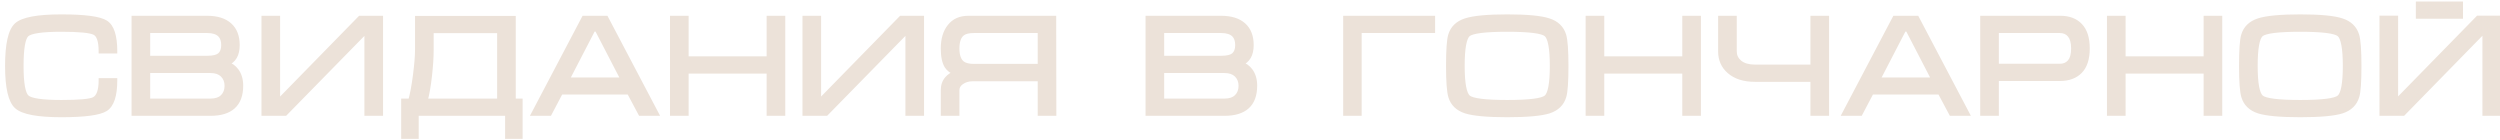 <?xml version="1.0" encoding="UTF-8"?> <svg xmlns="http://www.w3.org/2000/svg" width="286" height="16" viewBox="0 0 286 16" fill="none"> <path d="M2.446 7.544C2.446 9.539 2.659 10.728 3.086 11.112C3.513 11.496 4.825 11.688 7.022 11.688C9.059 11.688 10.302 11.576 10.75 11.352C11.273 11.085 11.534 10.365 11.534 9.192H13.166C13.166 10.931 12.803 12.029 12.078 12.488C11.353 12.936 9.667 13.16 7.022 13.16C4.323 13.16 2.617 12.84 1.902 12.2C1.187 11.56 0.83 10.008 0.83 7.544C0.83 5.059 1.182 3.496 1.886 2.856C2.59 2.216 4.302 1.896 7.022 1.896C9.689 1.896 11.38 2.12 12.094 2.568C12.809 3.016 13.166 4.115 13.166 5.864H11.534C11.534 4.691 11.294 3.987 10.814 3.752C10.334 3.507 9.07 3.384 7.022 3.384C4.814 3.384 3.497 3.576 3.07 3.96C2.654 4.333 2.446 5.528 2.446 7.544ZM27.572 9.8C27.572 10.877 27.273 11.683 26.676 12.216C26.089 12.739 25.225 13 24.084 13H15.3V2.056H23.7C24.82 2.056 25.679 2.323 26.276 2.856C26.873 3.389 27.172 4.157 27.172 5.16C27.172 6.259 26.761 6.963 25.94 7.272C26.409 7.432 26.783 7.699 27.06 8.072C27.401 8.531 27.572 9.107 27.572 9.8ZM25.556 5.16C25.556 4.659 25.428 4.275 25.172 4.008C24.863 3.688 24.372 3.528 23.7 3.528H16.932V6.632H23.7C24.393 6.632 24.873 6.515 25.14 6.28C25.417 6.035 25.556 5.661 25.556 5.16ZM16.932 8.104V11.528H24.068C24.687 11.528 25.151 11.373 25.46 11.064C25.78 10.744 25.94 10.328 25.94 9.816C25.94 9.315 25.78 8.904 25.46 8.584C25.14 8.264 24.676 8.104 24.068 8.104H16.932ZM43.57 2.056V13H41.938V3.496L32.626 13H30.162V2.056H31.794V11.656L41.186 2.056H43.57ZM47.729 5.72V2.072H58.753V11.528H59.537V15.64H58.033V13H47.649V15.64H46.145V11.528H46.945C47.148 10.824 47.329 9.859 47.489 8.632C47.649 7.395 47.729 6.424 47.729 5.72ZM57.121 3.544H49.361V5.72C49.361 6.552 49.297 7.539 49.169 8.68C49.041 9.821 48.876 10.771 48.673 11.528H57.121V3.544ZM69.341 2.056L75.101 13H73.261L71.965 10.568H64.157L62.877 13H61.037L66.797 2.056H69.341ZM71.261 9.112L68.285 3.368H67.869L64.893 9.112H71.261ZM76.897 2.056H78.529V6.696H87.953V2.056H89.585V13H87.953V8.168H78.529V13H76.897V2.056ZM105.461 2.056V13H103.829V3.496L94.517 13H92.053V2.056H93.685V11.656L103.077 2.056H105.461ZM120.58 2.056L120.596 13H118.964V9.048H111.268C110.788 9.048 110.372 9.171 110.02 9.416C109.678 9.651 109.508 9.949 109.508 10.312V13H107.876V10.312C107.876 9.779 108.03 9.336 108.34 8.984C108.574 8.717 108.889 8.504 109.284 8.344C108.836 8.152 108.51 7.901 108.308 7.592C108.02 7.144 107.876 6.461 107.876 5.544C107.876 4.488 108.126 3.645 108.628 3.016C109.129 2.376 109.844 2.056 110.772 2.056H120.58ZM118.964 7.56V3.528H111.428C110.841 3.528 110.409 3.629 110.132 3.832C109.716 4.141 109.508 4.712 109.508 5.544C109.508 6.365 109.71 6.931 110.116 7.24C110.404 7.453 110.841 7.56 111.428 7.56H118.964ZM143.572 9.8C143.572 10.877 143.273 11.683 142.676 12.216C142.089 12.739 141.225 13 140.084 13H131.3V2.056H139.7C140.82 2.056 141.679 2.323 142.276 2.856C142.873 3.389 143.172 4.157 143.172 5.16C143.172 6.259 142.761 6.963 141.94 7.272C142.409 7.432 142.783 7.699 143.06 8.072C143.401 8.531 143.572 9.107 143.572 9.8ZM141.556 5.16C141.556 4.659 141.428 4.275 141.172 4.008C140.863 3.688 140.372 3.528 139.7 3.528H132.932V6.632H139.7C140.393 6.632 140.873 6.515 141.14 6.28C141.417 6.035 141.556 5.661 141.556 5.16ZM132.932 8.104V11.528H140.068C140.687 11.528 141.151 11.373 141.46 11.064C141.78 10.744 141.94 10.328 141.94 9.816C141.94 9.315 141.78 8.904 141.46 8.584C141.14 8.264 140.676 8.104 140.068 8.104H132.932ZM153.909 13V2.056H163.925V3.528H155.525V13H153.909ZM172.429 13.16C170.157 13.16 168.568 13.016 167.661 12.728C166.754 12.429 166.178 11.869 165.933 11.048C165.762 10.483 165.677 9.315 165.677 7.544C165.677 5.741 165.757 4.573 165.917 4.04C166.162 3.208 166.744 2.643 167.661 2.344C168.578 2.045 170.168 1.896 172.429 1.896C174.701 1.896 176.285 2.045 177.181 2.344C178.088 2.632 178.669 3.192 178.925 4.024C179.096 4.589 179.181 5.763 179.181 7.544C179.181 9.336 179.101 10.499 178.941 11.032C178.696 11.864 178.12 12.429 177.213 12.728C176.306 13.016 174.712 13.16 172.429 13.16ZM172.429 11.688C174.946 11.688 176.429 11.501 176.877 11.128C177.325 10.755 177.549 9.56 177.549 7.544C177.549 5.517 177.325 4.317 176.877 3.944C176.44 3.571 174.957 3.384 172.429 3.384C169.901 3.384 168.413 3.571 167.965 3.944C167.528 4.317 167.309 5.517 167.309 7.544C167.309 9.549 167.533 10.744 167.981 11.128C168.429 11.501 169.912 11.688 172.429 11.688ZM181.647 2.056H183.279V6.696H192.703V2.056H194.335V13H192.703V8.168H183.279V13H181.647V2.056ZM198.435 2.056V5.88C198.435 6.381 198.638 6.803 199.043 7.144C199.459 7.475 200.035 7.64 200.771 7.64H207.363V2.056H208.995V13H207.363V9.112H200.771C199.512 9.112 198.526 8.797 197.811 8.168C197.139 7.581 196.803 6.819 196.803 5.88V2.056H198.435ZM219.294 2.056L225.054 13H223.214L221.918 10.568H214.11L212.83 13H210.99L216.75 2.056H219.294ZM221.214 9.112L218.238 3.368H217.822L214.846 9.112H221.214ZM226.786 13V2.056H235.714C236.685 2.056 237.442 2.344 237.986 2.92C238.541 3.496 238.818 4.371 238.818 5.544C238.818 6.717 238.535 7.592 237.97 8.168C237.415 8.733 236.642 9.016 235.65 9.016H228.418V13H226.786ZM228.418 7.544H235.65C236.119 7.544 236.493 7.384 236.77 7.064C237.047 6.744 237.186 6.237 237.186 5.544C237.186 4.851 237.047 4.344 236.77 4.024C236.503 3.693 236.125 3.528 235.634 3.528H228.418V7.544ZM241.287 2.056H242.919V6.696H252.343V2.056H253.975V13H252.343V8.168H242.919V13H241.287V2.056ZM263.148 13.16C260.876 13.16 259.286 13.016 258.38 12.728C257.473 12.429 256.897 11.869 256.652 11.048C256.481 10.483 256.396 9.315 256.396 7.544C256.396 5.741 256.476 4.573 256.636 4.04C256.881 3.208 257.462 2.643 258.38 2.344C259.297 2.045 260.886 1.896 263.148 1.896C265.42 1.896 267.004 2.045 267.9 2.344C268.806 2.632 269.388 3.192 269.644 4.024C269.814 4.589 269.9 5.763 269.9 7.544C269.9 9.336 269.82 10.499 269.66 11.032C269.414 11.864 268.838 12.429 267.932 12.728C267.025 13.016 265.43 13.16 263.148 13.16ZM263.148 11.688C265.665 11.688 267.148 11.501 267.596 11.128C268.044 10.755 268.268 9.56 268.268 7.544C268.268 5.517 268.044 4.317 267.596 3.944C267.158 3.571 265.676 3.384 263.148 3.384C260.62 3.384 259.132 3.571 258.684 3.944C258.246 4.317 258.028 5.517 258.028 7.544C258.028 9.549 258.252 10.744 258.7 11.128C259.148 11.501 260.63 11.688 263.148 11.688ZM285.87 2.04V13H284.238V3.48L274.926 13H272.462V2.04H274.094V11.64L283.486 2.04H285.87ZM276.622 0.424V1.896H281.518V0.424H276.622Z" fill="#ECE2D9"></path> <path d="M10.75 11.352L10.862 11.576L10.864 11.575L10.75 11.352ZM11.534 9.192V8.942H11.284V9.192H11.534ZM13.166 9.192H13.416V8.942H13.166V9.192ZM12.078 12.488L12.21 12.701L12.212 12.699L12.078 12.488ZM1.902 12.2L1.735 12.386L1.735 12.386L1.902 12.2ZM1.886 2.856L2.054 3.041L2.054 3.041L1.886 2.856ZM12.094 2.568L12.227 2.356L12.227 2.356L12.094 2.568ZM13.166 5.864V6.114H13.416V5.864H13.166ZM11.534 5.864H11.284V6.114H11.534V5.864ZM10.814 3.752L10.7 3.975L10.704 3.977L10.814 3.752ZM3.07 3.96L3.237 4.146L3.237 4.146L3.07 3.96ZM2.196 7.544C2.196 8.548 2.25 9.361 2.36 9.976C2.468 10.576 2.638 11.045 2.919 11.298L3.253 10.926C3.107 10.795 2.958 10.477 2.852 9.888C2.749 9.314 2.696 8.535 2.696 7.544H2.196ZM2.919 11.298C3.062 11.427 3.261 11.524 3.494 11.601C3.729 11.679 4.017 11.742 4.354 11.791C5.027 11.89 5.918 11.938 7.022 11.938V11.438C5.929 11.438 5.065 11.39 4.426 11.297C4.107 11.25 3.85 11.193 3.651 11.127C3.449 11.06 3.324 10.989 3.253 10.926L2.919 11.298ZM7.022 11.938C8.044 11.938 8.873 11.91 9.505 11.853C10.124 11.797 10.591 11.711 10.862 11.576L10.638 11.128C10.461 11.217 10.083 11.299 9.46 11.355C8.849 11.41 8.037 11.438 7.022 11.438V11.938ZM10.864 11.575C11.197 11.405 11.428 11.098 11.573 10.697C11.717 10.299 11.784 9.794 11.784 9.192H11.284C11.284 9.763 11.22 10.205 11.103 10.527C10.987 10.846 10.826 11.033 10.636 11.129L10.864 11.575ZM11.534 9.442H13.166V8.942H11.534V9.442ZM12.916 9.192C12.916 10.047 12.827 10.727 12.657 11.242C12.487 11.755 12.243 12.088 11.944 12.277L12.212 12.699C12.638 12.43 12.938 11.983 13.132 11.398C13.324 10.814 13.416 10.076 13.416 9.192H12.916ZM11.947 12.275C11.631 12.47 11.073 12.633 10.237 12.744C9.41 12.854 8.339 12.91 7.022 12.91V13.41C8.35 13.41 9.445 13.354 10.303 13.24C11.153 13.127 11.8 12.954 12.21 12.701L11.947 12.275ZM7.022 12.91C5.681 12.91 4.596 12.83 3.764 12.674C2.925 12.517 2.374 12.287 2.069 12.014L1.735 12.386C2.144 12.753 2.805 13.003 3.672 13.166C4.546 13.33 5.665 13.41 7.022 13.41V12.91ZM2.069 12.014C1.768 11.744 1.516 11.256 1.342 10.5C1.169 9.749 1.08 8.766 1.08 7.544H0.58C0.58 8.786 0.67 9.811 0.854 10.612C1.038 11.408 1.322 12.016 1.735 12.386L2.069 12.014ZM1.08 7.544C1.08 6.311 1.168 5.319 1.338 4.563C1.51 3.801 1.758 3.31 2.054 3.041L1.718 2.671C1.31 3.042 1.031 3.652 0.85 4.453C0.669 5.259 0.58 6.292 0.58 7.544H1.08ZM2.054 3.041C2.354 2.769 2.901 2.539 3.744 2.382C4.579 2.226 5.67 2.146 7.022 2.146V1.646C5.654 1.646 4.529 1.726 3.652 1.89C2.783 2.053 2.122 2.303 1.718 2.671L2.054 3.041ZM7.022 2.146C8.35 2.146 9.427 2.202 10.257 2.312C11.096 2.423 11.652 2.586 11.961 2.78L12.227 2.356C11.822 2.102 11.175 1.929 10.323 1.816C9.462 1.702 8.361 1.646 7.022 1.646V2.146ZM11.961 2.78C12.253 2.963 12.493 3.291 12.66 3.805C12.828 4.32 12.916 5.004 12.916 5.864H13.416C13.416 4.975 13.326 4.234 13.136 3.651C12.946 3.066 12.65 2.621 12.227 2.356L11.961 2.78ZM13.166 5.614H11.534V6.114H13.166V5.614ZM11.784 5.864C11.784 5.264 11.723 4.764 11.591 4.375C11.458 3.986 11.244 3.684 10.924 3.527L10.704 3.977C10.864 4.055 11.01 4.222 11.117 4.537C11.225 4.852 11.284 5.291 11.284 5.864H11.784ZM10.928 3.529C10.642 3.383 10.162 3.289 9.53 3.227C8.887 3.165 8.05 3.134 7.022 3.134V3.634C8.042 3.634 8.861 3.665 9.482 3.725C10.114 3.786 10.507 3.876 10.7 3.975L10.928 3.529ZM7.022 3.134C5.913 3.134 5.018 3.182 4.342 3.281C4.004 3.33 3.715 3.393 3.479 3.471C3.245 3.548 3.046 3.645 2.903 3.774L3.237 4.146C3.307 4.083 3.433 4.012 3.636 3.945C3.835 3.879 4.093 3.822 4.414 3.775C5.056 3.682 5.923 3.634 7.022 3.634V3.134ZM2.903 3.774C2.76 3.903 2.65 4.086 2.565 4.302C2.478 4.519 2.41 4.784 2.356 5.093C2.248 5.711 2.196 6.53 2.196 7.544H2.696C2.696 6.542 2.748 5.756 2.848 5.179C2.899 4.89 2.96 4.661 3.029 4.486C3.1 4.31 3.173 4.204 3.237 4.146L2.903 3.774ZM26.676 12.216L26.842 12.403L26.843 12.402L26.676 12.216ZM15.3 13H15.05V13.25H15.3V13ZM15.3 2.056V1.806H15.05V2.056H15.3ZM26.276 2.856L26.11 3.042L26.11 3.042L26.276 2.856ZM25.94 7.272L25.852 7.038L25.2 7.284L25.859 7.509L25.94 7.272ZM27.06 8.072L26.859 8.221L26.859 8.221L27.06 8.072ZM25.172 4.008L25.352 3.835L25.352 3.834L25.172 4.008ZM16.932 3.528V3.278H16.682V3.528H16.932ZM16.932 6.632H16.682V6.882H16.932V6.632ZM25.14 6.28L25.305 6.468L25.306 6.467L25.14 6.28ZM16.932 8.104V7.854H16.682V8.104H16.932ZM16.932 11.528H16.682V11.778H16.932V11.528ZM25.46 11.064L25.637 11.241L25.637 11.241L25.46 11.064ZM25.46 8.584L25.637 8.407L25.637 8.407L25.46 8.584ZM27.322 9.8C27.322 10.832 27.037 11.558 26.509 12.03L26.843 12.402C27.51 11.807 27.822 10.923 27.822 9.8H27.322ZM26.51 12.029C25.986 12.496 25.191 12.75 24.084 12.75V13.25C25.259 13.25 26.193 12.981 26.842 12.403L26.51 12.029ZM24.084 12.75H15.3V13.25H24.084V12.75ZM15.55 13V2.056H15.05V13H15.55ZM15.3 2.306H23.7V1.806H15.3V2.306ZM23.7 2.306C24.783 2.306 25.573 2.564 26.11 3.042L26.442 2.67C25.784 2.081 24.857 1.806 23.7 1.806V2.306ZM26.11 3.042C26.641 3.517 26.922 4.209 26.922 5.16H27.422C27.422 4.105 27.106 3.262 26.442 2.67L26.11 3.042ZM26.922 5.16C26.922 5.68 26.825 6.083 26.648 6.386C26.474 6.684 26.213 6.902 25.852 7.038L26.028 7.506C26.488 7.333 26.843 7.044 27.08 6.638C27.314 6.237 27.422 5.739 27.422 5.16H26.922ZM25.859 7.509C26.284 7.653 26.614 7.891 26.859 8.221L27.261 7.923C26.951 7.506 26.535 7.211 26.021 7.035L25.859 7.509ZM26.859 8.221C27.162 8.628 27.322 9.149 27.322 9.8H27.822C27.822 9.065 27.64 8.433 27.261 7.923L26.859 8.221ZM25.806 5.16C25.806 4.618 25.667 4.163 25.352 3.835L24.992 4.181C25.189 4.387 25.306 4.7 25.306 5.16H25.806ZM25.352 3.834C24.976 3.445 24.405 3.278 23.7 3.278V3.778C24.338 3.778 24.749 3.931 24.992 4.182L25.352 3.834ZM23.7 3.278H16.932V3.778H23.7V3.278ZM16.682 3.528V6.632H17.182V3.528H16.682ZM16.932 6.882H23.7V6.382H16.932V6.882ZM23.7 6.882C24.404 6.882 24.966 6.766 25.305 6.468L24.975 6.092C24.781 6.263 24.383 6.382 23.7 6.382V6.882ZM25.306 6.467C25.654 6.159 25.806 5.706 25.806 5.16H25.306C25.306 5.616 25.181 5.91 24.974 6.093L25.306 6.467ZM16.682 8.104V11.528H17.182V8.104H16.682ZM16.932 11.778H24.068V11.278H16.932V11.778ZM24.068 11.778C24.725 11.778 25.264 11.614 25.637 11.241L25.283 10.887C25.037 11.133 24.648 11.278 24.068 11.278V11.778ZM25.637 11.241C26.01 10.868 26.19 10.385 26.19 9.816H25.69C25.69 10.271 25.55 10.62 25.283 10.887L25.637 11.241ZM26.19 9.816C26.19 9.256 26.009 8.779 25.637 8.407L25.283 8.761C25.551 9.029 25.69 9.373 25.69 9.816H26.19ZM25.637 8.407C25.256 8.026 24.719 7.854 24.068 7.854V8.354C24.633 8.354 25.024 8.502 25.283 8.761L25.637 8.407ZM24.068 7.854H16.932V8.354H24.068V7.854ZM43.57 2.056H43.82V1.806H43.57V2.056ZM43.57 13V13.25H43.82V13H43.57ZM41.938 13H41.688V13.25H41.938V13ZM41.938 3.496H42.188V2.884L41.76 3.321L41.938 3.496ZM32.626 13V13.25H32.731L32.805 13.175L32.626 13ZM30.162 13H29.912V13.25H30.162V13ZM30.162 2.056V1.806H29.912V2.056H30.162ZM31.794 2.056H32.044V1.806H31.794V2.056ZM31.794 11.656H31.544V12.269L31.973 11.831L31.794 11.656ZM41.186 2.056V1.806H41.081L41.008 1.881L41.186 2.056ZM43.32 2.056V13H43.82V2.056H43.32ZM43.57 12.75H41.938V13.25H43.57V12.75ZM42.188 13V3.496H41.688V13H42.188ZM41.76 3.321L32.448 12.825L32.805 13.175L42.117 3.671L41.76 3.321ZM32.626 12.75H30.162V13.25H32.626V12.75ZM30.412 13V2.056H29.912V13H30.412ZM30.162 2.306H31.794V1.806H30.162V2.306ZM31.544 2.056V11.656H32.044V2.056H31.544ZM31.973 11.831L41.365 2.231L41.008 1.881L31.616 11.481L31.973 11.831ZM41.186 2.306H43.57V1.806H41.186V2.306ZM47.729 2.072V1.822H47.479V2.072H47.729ZM58.753 2.072H59.003V1.822H58.753V2.072ZM58.753 11.528H58.503V11.778H58.753V11.528ZM59.537 11.528H59.787V11.278H59.537V11.528ZM59.537 15.64V15.89H59.787V15.64H59.537ZM58.033 15.64H57.783V15.89H58.033V15.64ZM58.033 13H58.283V12.75H58.033V13ZM47.649 13V12.75H47.399V13H47.649ZM47.649 15.64V15.89H47.899V15.64H47.649ZM46.145 15.64H45.895V15.89H46.145V15.64ZM46.145 11.528V11.278H45.895V11.528H46.145ZM46.945 11.528V11.778H47.133L47.185 11.597L46.945 11.528ZM47.489 8.632L47.737 8.664L47.737 8.664L47.489 8.632ZM57.121 3.544H57.371V3.294H57.121V3.544ZM49.361 3.544V3.294H49.111V3.544H49.361ZM49.169 8.68L49.417 8.708L49.417 8.708L49.169 8.68ZM48.673 11.528L48.431 11.463L48.347 11.778H48.673V11.528ZM57.121 11.528V11.778H57.371V11.528H57.121ZM47.979 5.72V2.072H47.479V5.72H47.979ZM47.729 2.322H58.753V1.822H47.729V2.322ZM58.503 2.072V11.528H59.003V2.072H58.503ZM58.753 11.778H59.537V11.278H58.753V11.778ZM59.287 11.528V15.64H59.787V11.528H59.287ZM59.537 15.39H58.033V15.89H59.537V15.39ZM58.283 15.64V13H57.783V15.64H58.283ZM58.033 12.75H47.649V13.25H58.033V12.75ZM47.399 13V15.64H47.899V13H47.399ZM47.649 15.39H46.145V15.89H47.649V15.39ZM46.395 15.64V11.528H45.895V15.64H46.395ZM46.145 11.778H46.945V11.278H46.145V11.778ZM47.185 11.597C47.393 10.876 47.576 9.896 47.737 8.664L47.241 8.6C47.082 9.821 46.902 10.772 46.705 11.459L47.185 11.597ZM47.737 8.664C47.897 7.423 47.979 6.44 47.979 5.72H47.479C47.479 6.408 47.4 7.366 47.241 8.6L47.737 8.664ZM57.121 3.294H49.361V3.794H57.121V3.294ZM49.111 3.544V5.72H49.611V3.544H49.111ZM49.111 5.72C49.111 6.54 49.048 7.517 48.92 8.652L49.417 8.708C49.546 7.56 49.611 6.564 49.611 5.72H49.111ZM48.92 8.652C48.793 9.786 48.63 10.722 48.431 11.463L48.914 11.593C49.121 10.819 49.288 9.856 49.417 8.708L48.92 8.652ZM48.673 11.778H57.121V11.278H48.673V11.778ZM57.371 11.528V3.544H56.871V11.528H57.371ZM69.341 2.056L69.562 1.94L69.492 1.806H69.341V2.056ZM75.101 13V13.25H75.515L75.323 12.884L75.101 13ZM73.261 13L73.041 13.118L73.111 13.25H73.261V13ZM71.965 10.568L72.186 10.45L72.115 10.318H71.965V10.568ZM64.157 10.568V10.318H64.006L63.936 10.452L64.157 10.568ZM62.877 13V13.25H63.028L63.099 13.116L62.877 13ZM61.037 13L60.816 12.884L60.623 13.25H61.037V13ZM66.797 2.056V1.806H66.646L66.576 1.94L66.797 2.056ZM71.261 9.112V9.362H71.672L71.483 8.997L71.261 9.112ZM68.285 3.368L68.507 3.253L68.437 3.118H68.285V3.368ZM67.869 3.368V3.118H67.717L67.647 3.253L67.869 3.368ZM64.893 9.112L64.671 8.997L64.482 9.362H64.893V9.112ZM69.12 2.172L74.88 13.116L75.323 12.884L69.562 1.94L69.12 2.172ZM75.101 12.75H73.261V13.25H75.101V12.75ZM73.482 12.882L72.186 10.45L71.745 10.686L73.041 13.118L73.482 12.882ZM71.965 10.318H64.157V10.818H71.965V10.318ZM63.936 10.452L62.656 12.884L63.099 13.116L64.379 10.684L63.936 10.452ZM62.877 12.75H61.037V13.25H62.877V12.75ZM61.258 13.116L67.019 2.172L66.576 1.94L60.816 12.884L61.258 13.116ZM66.797 2.306H69.341V1.806H66.797V2.306ZM71.483 8.997L68.507 3.253L68.063 3.483L71.039 9.227L71.483 8.997ZM68.285 3.118H67.869V3.618H68.285V3.118ZM67.647 3.253L64.671 8.997L65.115 9.227L68.091 3.483L67.647 3.253ZM64.893 9.362H71.261V8.862H64.893V9.362ZM76.897 2.056V1.806H76.647V2.056H76.897ZM78.529 2.056H78.779V1.806H78.529V2.056ZM78.529 6.696H78.279V6.946H78.529V6.696ZM87.953 6.696V6.946H88.203V6.696H87.953ZM87.953 2.056V1.806H87.703V2.056H87.953ZM89.585 2.056H89.835V1.806H89.585V2.056ZM89.585 13V13.25H89.835V13H89.585ZM87.953 13H87.703V13.25H87.953V13ZM87.953 8.168H88.203V7.918H87.953V8.168ZM78.529 8.168V7.918H78.279V8.168H78.529ZM78.529 13V13.25H78.779V13H78.529ZM76.897 13H76.647V13.25H76.897V13ZM76.897 2.306H78.529V1.806H76.897V2.306ZM78.279 2.056V6.696H78.779V2.056H78.279ZM78.529 6.946H87.953V6.446H78.529V6.946ZM88.203 6.696V2.056H87.703V6.696H88.203ZM87.953 2.306H89.585V1.806H87.953V2.306ZM89.335 2.056V13H89.835V2.056H89.335ZM89.585 12.75H87.953V13.25H89.585V12.75ZM88.203 13V8.168H87.703V13H88.203ZM87.953 7.918H78.529V8.418H87.953V7.918ZM78.279 8.168V13H78.779V8.168H78.279ZM78.529 12.75H76.897V13.25H78.529V12.75ZM77.147 13V2.056H76.647V13H77.147ZM105.461 2.056H105.711V1.806H105.461V2.056ZM105.461 13V13.25H105.711V13H105.461ZM103.829 13H103.579V13.25H103.829V13ZM103.829 3.496H104.079V2.884L103.65 3.321L103.829 3.496ZM94.517 13V13.25H94.622L94.696 13.175L94.517 13ZM92.053 13H91.803V13.25H92.053V13ZM92.053 2.056V1.806H91.803V2.056H92.053ZM93.685 2.056H93.935V1.806H93.685V2.056ZM93.685 11.656H93.435V12.269L93.864 11.831L93.685 11.656ZM103.077 2.056V1.806H102.972L102.898 1.881L103.077 2.056ZM105.211 2.056V13H105.711V2.056H105.211ZM105.461 12.75H103.829V13.25H105.461V12.75ZM104.079 13V3.496H103.579V13H104.079ZM103.65 3.321L94.338 12.825L94.696 13.175L104.008 3.671L103.65 3.321ZM94.517 12.75H92.053V13.25H94.517V12.75ZM92.303 13V2.056H91.803V13H92.303ZM92.053 2.306H93.685V1.806H92.053V2.306ZM93.435 2.056V11.656H93.935V2.056H93.435ZM93.864 11.831L103.256 2.231L102.898 1.881L93.506 11.481L93.864 11.831ZM103.077 2.306H105.461V1.806H103.077V2.306ZM120.58 2.056L120.829 2.056L120.829 1.806H120.58V2.056ZM120.596 13V13.25H120.846L120.846 13L120.596 13ZM118.964 13H118.714V13.25H118.964V13ZM118.964 9.048H119.214V8.798H118.964V9.048ZM110.02 9.416L110.161 9.622L110.162 9.621L110.02 9.416ZM109.508 13V13.25H109.758V13H109.508ZM107.876 13H107.626V13.25H107.876V13ZM108.34 8.984L108.152 8.819L108.152 8.819L108.34 8.984ZM109.284 8.344L109.377 8.576L109.933 8.35L109.382 8.114L109.284 8.344ZM108.308 7.592L108.097 7.727L108.098 7.729L108.308 7.592ZM108.628 3.016L108.823 3.172L108.824 3.17L108.628 3.016ZM118.964 7.56V7.81H119.214V7.56H118.964ZM118.964 3.528H119.214V3.278H118.964V3.528ZM110.132 3.832L109.984 3.63L109.982 3.631L110.132 3.832ZM110.116 7.24L109.964 7.439L109.967 7.441L110.116 7.24ZM120.33 2.056L120.346 13L120.846 13L120.829 2.056L120.33 2.056ZM120.596 12.75H118.964V13.25H120.596V12.75ZM119.214 13V9.048H118.714V13H119.214ZM118.964 8.798H111.268V9.298H118.964V8.798ZM111.268 8.798C110.743 8.798 110.275 8.933 109.877 9.211L110.162 9.621C110.468 9.408 110.832 9.298 111.268 9.298V8.798ZM109.878 9.21C109.48 9.484 109.258 9.854 109.258 10.312H109.758C109.758 10.044 109.876 9.818 110.161 9.622L109.878 9.21ZM109.258 10.312V13H109.758V10.312H109.258ZM109.508 12.75H107.876V13.25H109.508V12.75ZM108.126 13V10.312H107.626V13H108.126ZM108.126 10.312C108.126 9.83 108.264 9.449 108.527 9.149L108.152 8.819C107.797 9.223 107.626 9.727 107.626 10.312H108.126ZM108.527 9.149C108.732 8.917 109.012 8.724 109.377 8.576L109.19 8.112C108.766 8.284 108.417 8.518 108.152 8.819L108.527 9.149ZM109.382 8.114C108.965 7.936 108.685 7.712 108.517 7.455L108.098 7.729C108.335 8.091 108.706 8.368 109.185 8.574L109.382 8.114ZM108.518 7.457C108.268 7.069 108.126 6.444 108.126 5.544H107.626C107.626 6.479 107.771 7.219 108.097 7.727L108.518 7.457ZM108.126 5.544C108.126 4.527 108.367 3.745 108.823 3.172L108.432 2.86C107.886 3.546 107.626 4.449 107.626 5.544H108.126ZM108.824 3.17C109.271 2.6 109.908 2.306 110.772 2.306V1.806C109.779 1.806 108.987 2.152 108.431 2.862L108.824 3.17ZM110.772 2.306H120.58V1.806H110.772V2.306ZM119.214 7.56V3.528H118.714V7.56H119.214ZM118.964 3.278H111.428V3.778H118.964V3.278ZM111.428 3.278C110.822 3.278 110.325 3.381 109.984 3.63L110.279 4.034C110.493 3.878 110.86 3.778 111.428 3.778V3.278ZM109.982 3.631C109.472 4.011 109.258 4.681 109.258 5.544H109.758C109.758 4.743 109.959 4.272 110.281 4.033L109.982 3.631ZM109.258 5.544C109.258 6.396 109.466 7.059 109.964 7.439L110.267 7.041C109.954 6.802 109.758 6.335 109.758 5.544H109.258ZM109.967 7.441C110.317 7.701 110.819 7.81 111.428 7.81V7.31C110.863 7.31 110.49 7.206 110.264 7.039L109.967 7.441ZM111.428 7.81H118.964V7.31H111.428V7.81ZM142.676 12.216L142.842 12.403L142.843 12.402L142.676 12.216ZM131.3 13H131.05V13.25H131.3V13ZM131.3 2.056V1.806H131.05V2.056H131.3ZM142.276 2.856L142.109 3.042L142.109 3.042L142.276 2.856ZM141.94 7.272L141.852 7.038L141.2 7.284L141.859 7.509L141.94 7.272ZM143.06 8.072L142.859 8.221L142.859 8.221L143.06 8.072ZM141.172 4.008L141.352 3.835L141.352 3.834L141.172 4.008ZM132.932 3.528V3.278H132.682V3.528H132.932ZM132.932 6.632H132.682V6.882H132.932V6.632ZM141.14 6.28L141.305 6.468L141.306 6.467L141.14 6.28ZM132.932 8.104V7.854H132.682V8.104H132.932ZM132.932 11.528H132.682V11.778H132.932V11.528ZM141.46 11.064L141.637 11.241L141.637 11.241L141.46 11.064ZM141.46 8.584L141.637 8.407L141.637 8.407L141.46 8.584ZM143.322 9.8C143.322 10.832 143.037 11.558 142.509 12.03L142.843 12.402C143.51 11.807 143.822 10.923 143.822 9.8H143.322ZM142.51 12.029C141.986 12.496 141.191 12.75 140.084 12.75V13.25C141.259 13.25 142.193 12.981 142.842 12.403L142.51 12.029ZM140.084 12.75H131.3V13.25H140.084V12.75ZM131.55 13V2.056H131.05V13H131.55ZM131.3 2.306H139.7V1.806H131.3V2.306ZM139.7 2.306C140.783 2.306 141.573 2.564 142.109 3.042L142.443 2.67C141.784 2.081 140.857 1.806 139.7 1.806V2.306ZM142.109 3.042C142.641 3.517 142.922 4.209 142.922 5.16H143.422C143.422 4.105 143.106 3.262 142.443 2.67L142.109 3.042ZM142.922 5.16C142.922 5.68 142.825 6.083 142.648 6.386C142.474 6.684 142.213 6.902 141.852 7.038L142.028 7.506C142.488 7.333 142.843 7.044 143.08 6.638C143.314 6.237 143.422 5.739 143.422 5.16H142.922ZM141.859 7.509C142.284 7.653 142.614 7.891 142.859 8.221L143.261 7.923C142.951 7.506 142.535 7.211 142.021 7.035L141.859 7.509ZM142.859 8.221C143.162 8.628 143.322 9.149 143.322 9.8H143.822C143.822 9.065 143.64 8.433 143.261 7.923L142.859 8.221ZM141.806 5.16C141.806 4.618 141.667 4.163 141.352 3.835L140.992 4.181C141.189 4.387 141.306 4.7 141.306 5.16H141.806ZM141.352 3.834C140.976 3.445 140.406 3.278 139.7 3.278V3.778C140.338 3.778 140.749 3.931 140.992 4.182L141.352 3.834ZM139.7 3.278H132.932V3.778H139.7V3.278ZM132.682 3.528V6.632H133.182V3.528H132.682ZM132.932 6.882H139.7V6.382H132.932V6.882ZM139.7 6.882C140.404 6.882 140.966 6.766 141.305 6.468L140.975 6.092C140.781 6.263 140.382 6.382 139.7 6.382V6.882ZM141.306 6.467C141.654 6.159 141.806 5.706 141.806 5.16H141.306C141.306 5.616 141.181 5.91 140.974 6.093L141.306 6.467ZM132.682 8.104V11.528H133.182V8.104H132.682ZM132.932 11.778H140.068V11.278H132.932V11.778ZM140.068 11.778C140.725 11.778 141.264 11.614 141.637 11.241L141.283 10.887C141.037 11.133 140.648 11.278 140.068 11.278V11.778ZM141.637 11.241C142.01 10.868 142.19 10.385 142.19 9.816H141.69C141.69 10.271 141.55 10.62 141.283 10.887L141.637 11.241ZM142.19 9.816C142.19 9.256 142.009 8.779 141.637 8.407L141.283 8.761C141.551 9.029 141.69 9.373 141.69 9.816H142.19ZM141.637 8.407C141.256 8.026 140.719 7.854 140.068 7.854V8.354C140.633 8.354 141.024 8.502 141.283 8.761L141.637 8.407ZM140.068 7.854H132.932V8.354H140.068V7.854ZM153.909 13H153.659V13.25H153.909V13ZM153.909 2.056V1.806H153.659V2.056H153.909ZM163.925 2.056H164.175V1.806H163.925V2.056ZM163.925 3.528V3.778H164.175V3.528H163.925ZM155.525 3.528V3.278H155.275V3.528H155.525ZM155.525 13V13.25H155.775V13H155.525ZM154.159 13V2.056H153.659V13H154.159ZM153.909 2.306H163.925V1.806H153.909V2.306ZM163.675 2.056V3.528H164.175V2.056H163.675ZM163.925 3.278H155.525V3.778H163.925V3.278ZM155.275 3.528V13H155.775V3.528H155.275ZM155.525 12.75H153.909V13.25H155.525V12.75ZM167.661 12.728L167.583 12.966L167.585 12.966L167.661 12.728ZM165.933 11.048L166.172 10.976L166.172 10.976L165.933 11.048ZM165.917 4.04L166.156 4.112L166.157 4.111L165.917 4.04ZM167.661 2.344L167.583 2.106L167.583 2.106L167.661 2.344ZM177.181 2.344L177.102 2.581L177.105 2.582L177.181 2.344ZM178.925 4.024L179.164 3.952L179.164 3.95L178.925 4.024ZM178.941 11.032L178.701 10.96L178.701 10.961L178.941 11.032ZM177.213 12.728L177.289 12.966L177.291 12.965L177.213 12.728ZM176.877 3.944L176.715 4.134L176.717 4.136L176.877 3.944ZM167.965 3.944L167.805 3.752L167.803 3.754L167.965 3.944ZM167.981 11.128L167.818 11.318L167.821 11.32L167.981 11.128ZM172.429 12.91C170.157 12.91 168.603 12.765 167.737 12.49L167.585 12.966C168.533 13.267 170.157 13.41 172.429 13.41V12.91ZM167.739 12.491C166.9 12.214 166.391 11.71 166.172 10.976L165.693 11.12C165.965 12.029 166.609 12.645 167.583 12.965L167.739 12.491ZM166.172 10.976C166.014 10.452 165.927 9.321 165.927 7.544H165.427C165.427 9.308 165.51 10.514 165.694 11.12L166.172 10.976ZM165.927 7.544C165.927 6.646 165.947 5.909 165.986 5.333C166.026 4.752 166.085 4.35 166.156 4.112L165.677 3.968C165.589 4.263 165.528 4.712 165.487 5.299C165.447 5.891 165.427 6.64 165.427 7.544H165.927ZM166.157 4.111C166.376 3.368 166.889 2.858 167.738 2.582L167.583 2.106C166.598 2.427 165.949 3.048 165.677 3.969L166.157 4.111ZM167.738 2.582C168.614 2.296 170.168 2.146 172.429 2.146V1.646C170.167 1.646 168.542 1.794 167.583 2.106L167.738 2.582ZM172.429 2.146C174.701 2.146 176.248 2.297 177.102 2.581L177.26 2.107C176.321 1.794 174.701 1.646 172.429 1.646V2.146ZM177.105 2.582C177.942 2.848 178.457 3.352 178.686 4.098L179.164 3.95C178.881 3.032 178.233 2.416 177.257 2.106L177.105 2.582ZM178.686 4.096C178.844 4.62 178.931 5.756 178.931 7.544H179.431C179.431 5.769 179.347 4.558 179.164 3.952L178.686 4.096ZM178.931 7.544C178.931 8.437 178.911 9.169 178.871 9.743C178.832 10.321 178.773 10.722 178.701 10.96L179.18 11.104C179.269 10.809 179.33 10.361 179.37 9.777C179.411 9.188 179.431 8.443 179.431 7.544H178.931ZM178.701 10.961C178.482 11.706 177.973 12.214 177.135 12.491L177.291 12.965C178.267 12.644 178.91 12.022 179.181 11.103L178.701 10.961ZM177.137 12.49C176.271 12.765 174.712 12.91 172.429 12.91V13.41C174.711 13.41 176.341 13.267 177.289 12.966L177.137 12.49ZM172.429 11.938C173.692 11.938 174.704 11.891 175.46 11.796C175.838 11.748 176.158 11.688 176.417 11.613C176.67 11.54 176.886 11.446 177.037 11.32L176.717 10.936C176.644 10.997 176.506 11.066 176.277 11.133C176.053 11.198 175.761 11.254 175.398 11.3C174.671 11.391 173.683 11.438 172.429 11.438V11.938ZM177.037 11.32C177.334 11.073 177.514 10.601 177.627 9.998C177.743 9.379 177.799 8.559 177.799 7.544H177.299C177.299 8.545 177.243 9.33 177.135 9.906C177.024 10.498 176.868 10.81 176.717 10.936L177.037 11.32ZM177.799 7.544C177.799 6.524 177.743 5.7 177.627 5.078C177.514 4.473 177.334 3.999 177.037 3.752L176.717 4.136C176.868 4.262 177.024 4.575 177.135 5.17C177.243 5.748 177.299 6.537 177.299 7.544H177.799ZM177.039 3.754C176.89 3.626 176.675 3.533 176.423 3.459C176.166 3.384 175.846 3.324 175.468 3.276C174.712 3.181 173.697 3.134 172.429 3.134V3.634C173.689 3.634 174.679 3.681 175.406 3.772C175.769 3.818 176.06 3.874 176.283 3.939C176.51 4.005 176.645 4.075 176.715 4.134L177.039 3.754ZM172.429 3.134C171.16 3.134 170.145 3.181 169.386 3.276C169.006 3.324 168.685 3.384 168.426 3.459C168.172 3.532 167.956 3.626 167.805 3.752L168.125 4.136C168.198 4.075 168.336 4.006 168.565 3.939C168.79 3.874 169.083 3.818 169.448 3.772C170.177 3.681 171.169 3.634 172.429 3.634V3.134ZM167.803 3.754C167.652 3.882 167.538 4.066 167.447 4.283C167.356 4.501 167.284 4.768 167.227 5.079C167.114 5.7 167.059 6.524 167.059 7.544H167.559C167.559 6.537 167.613 5.748 167.719 5.169C167.772 4.88 167.836 4.65 167.909 4.475C167.982 4.299 168.059 4.193 168.127 4.134L167.803 3.754ZM167.059 7.544C167.059 8.554 167.115 9.371 167.231 9.99C167.344 10.594 167.524 11.066 167.818 11.318L168.144 10.938C167.99 10.806 167.833 10.489 167.723 9.898C167.615 9.322 167.559 8.54 167.559 7.544H167.059ZM167.821 11.32C167.972 11.446 168.187 11.54 168.441 11.613C168.7 11.688 169.02 11.748 169.398 11.796C170.154 11.891 171.166 11.938 172.429 11.938V11.438C171.175 11.438 170.186 11.391 169.46 11.3C169.097 11.254 168.805 11.198 168.581 11.133C168.352 11.066 168.214 10.997 168.141 10.936L167.821 11.32ZM181.647 2.056V1.806H181.397V2.056H181.647ZM183.279 2.056H183.529V1.806H183.279V2.056ZM183.279 6.696H183.029V6.946H183.279V6.696ZM192.703 6.696V6.946H192.953V6.696H192.703ZM192.703 2.056V1.806H192.453V2.056H192.703ZM194.335 2.056H194.585V1.806H194.335V2.056ZM194.335 13V13.25H194.585V13H194.335ZM192.703 13H192.453V13.25H192.703V13ZM192.703 8.168H192.953V7.918H192.703V8.168ZM183.279 8.168V7.918H183.029V8.168H183.279ZM183.279 13V13.25H183.529V13H183.279ZM181.647 13H181.397V13.25H181.647V13ZM181.647 2.306H183.279V1.806H181.647V2.306ZM183.029 2.056V6.696H183.529V2.056H183.029ZM183.279 6.946H192.703V6.446H183.279V6.946ZM192.953 6.696V2.056H192.453V6.696H192.953ZM192.703 2.306H194.335V1.806H192.703V2.306ZM194.085 2.056V13H194.585V2.056H194.085ZM194.335 12.75H192.703V13.25H194.335V12.75ZM192.953 13V8.168H192.453V13H192.953ZM192.703 7.918H183.279V8.418H192.703V7.918ZM183.029 8.168V13H183.529V8.168H183.029ZM183.279 12.75H181.647V13.25H183.279V12.75ZM181.897 13V2.056H181.397V13H181.897ZM198.435 2.056H198.685V1.806H198.435V2.056ZM199.043 7.144L198.882 7.335L198.887 7.34L199.043 7.144ZM207.363 7.64V7.89H207.613V7.64H207.363ZM207.363 2.056V1.806H207.113V2.056H207.363ZM208.995 2.056H209.245V1.806H208.995V2.056ZM208.995 13V13.25H209.245V13H208.995ZM207.363 13H207.113V13.25H207.363V13ZM207.363 9.112H207.613V8.862H207.363V9.112ZM197.811 8.168L197.976 7.98L197.975 7.98L197.811 8.168ZM196.803 2.056V1.806H196.553V2.056H196.803ZM198.185 2.056V5.88H198.685V2.056H198.185ZM198.185 5.88C198.185 6.46 198.424 6.949 198.882 7.335L199.204 6.953C198.851 6.656 198.685 6.303 198.685 5.88H198.185ZM198.887 7.34C199.362 7.717 200 7.89 200.771 7.89V7.39C200.07 7.39 199.556 7.232 199.199 6.948L198.887 7.34ZM200.771 7.89H207.363V7.39H200.771V7.89ZM207.613 7.64V2.056H207.113V7.64H207.613ZM207.363 2.306H208.995V1.806H207.363V2.306ZM208.745 2.056V13H209.245V2.056H208.745ZM208.995 12.75H207.363V13.25H208.995V12.75ZM207.613 13V9.112H207.113V13H207.613ZM207.363 8.862H200.771V9.362H207.363V8.862ZM200.771 8.862C199.553 8.862 198.632 8.558 197.976 7.98L197.646 8.356C198.419 9.037 199.471 9.362 200.771 9.362V8.862ZM197.975 7.98C197.361 7.443 197.053 6.751 197.053 5.88H196.553C196.553 6.887 196.917 7.719 197.647 8.356L197.975 7.98ZM197.053 5.88V2.056H196.553V5.88H197.053ZM196.803 2.306H198.435V1.806H196.803V2.306ZM219.294 2.056L219.516 1.94L219.445 1.806H219.294V2.056ZM225.054 13V13.25H225.468L225.276 12.884L225.054 13ZM223.214 13L222.994 13.118L223.064 13.25H223.214V13ZM221.918 10.568L222.139 10.45L222.068 10.318H221.918V10.568ZM214.11 10.568V10.318H213.959L213.889 10.452L214.11 10.568ZM212.83 13V13.25H212.981L213.052 13.116L212.83 13ZM210.99 13L210.769 12.884L210.576 13.25H210.99V13ZM216.75 2.056V1.806H216.599L216.529 1.94L216.75 2.056ZM221.214 9.112V9.362H221.625L221.436 8.997L221.214 9.112ZM218.238 3.368L218.46 3.253L218.39 3.118H218.238V3.368ZM217.822 3.368V3.118H217.67L217.6 3.253L217.822 3.368ZM214.846 9.112L214.624 8.997L214.435 9.362H214.846V9.112ZM219.073 2.172L224.833 13.116L225.276 12.884L219.516 1.94L219.073 2.172ZM225.054 12.75H223.214V13.25H225.054V12.75ZM223.435 12.882L222.139 10.45L221.698 10.686L222.994 13.118L223.435 12.882ZM221.918 10.318H214.11V10.818H221.918V10.318ZM213.889 10.452L212.609 12.884L213.052 13.116L214.332 10.684L213.889 10.452ZM212.83 12.75H210.99V13.25H212.83V12.75ZM211.212 13.116L216.972 2.172L216.529 1.94L210.769 12.884L211.212 13.116ZM216.75 2.306H219.294V1.806H216.75V2.306ZM221.436 8.997L218.46 3.253L218.016 3.483L220.992 9.227L221.436 8.997ZM218.238 3.118H217.822V3.618H218.238V3.118ZM217.6 3.253L214.624 8.997L215.068 9.227L218.044 3.483L217.6 3.253ZM214.846 9.362H221.214V8.862H214.846V9.362ZM226.786 13H226.536V13.25H226.786V13ZM226.786 2.056V1.806H226.536V2.056H226.786ZM237.986 2.92L237.804 3.092L237.806 3.093L237.986 2.92ZM237.97 8.168L237.791 7.993L237.791 7.993L237.97 8.168ZM228.418 9.016V8.766H228.168V9.016H228.418ZM228.418 13V13.25H228.668V13H228.418ZM228.418 7.544H228.168V7.794H228.418V7.544ZM236.77 4.024L236.575 4.181L236.581 4.188L236.77 4.024ZM228.418 3.528V3.278H228.168V3.528H228.418ZM227.036 13V2.056H226.536V13H227.036ZM226.786 2.306H235.714V1.806H226.786V2.306ZM235.714 2.306C236.632 2.306 237.318 2.577 237.804 3.092L238.168 2.748C237.566 2.111 236.737 1.806 235.714 1.806V2.306ZM237.806 3.093C238.298 3.605 238.568 4.405 238.568 5.544H239.068C239.068 4.336 238.783 3.387 238.166 2.747L237.806 3.093ZM238.568 5.544C238.568 6.681 238.294 7.481 237.791 7.993L238.148 8.343C238.777 7.703 239.068 6.753 239.068 5.544H238.568ZM237.791 7.993C237.295 8.499 236.593 8.766 235.65 8.766V9.266C236.691 9.266 237.535 8.968 238.148 8.343L237.791 7.993ZM235.65 8.766H228.418V9.266H235.65V8.766ZM228.168 9.016V13H228.668V9.016H228.168ZM228.418 12.75H226.786V13.25H228.418V12.75ZM228.418 7.794H235.65V7.294H228.418V7.794ZM235.65 7.794C236.183 7.794 236.628 7.609 236.959 7.228L236.581 6.9C236.357 7.159 236.056 7.294 235.65 7.294V7.794ZM236.959 7.228C237.294 6.841 237.436 6.262 237.436 5.544H236.936C236.936 6.213 236.8 6.647 236.581 6.9L236.959 7.228ZM237.436 5.544C237.436 4.826 237.294 4.247 236.959 3.86L236.581 4.188C236.8 4.441 236.936 4.875 236.936 5.544H237.436ZM236.964 3.867C236.643 3.468 236.187 3.278 235.634 3.278V3.778C236.062 3.778 236.364 3.919 236.575 4.181L236.964 3.867ZM235.634 3.278H228.418V3.778H235.634V3.278ZM228.168 3.528V7.544H228.668V3.528H228.168ZM241.287 2.056V1.806H241.037V2.056H241.287ZM242.919 2.056H243.169V1.806H242.919V2.056ZM242.919 6.696H242.669V6.946H242.919V6.696ZM252.343 6.696V6.946H252.593V6.696H252.343ZM252.343 2.056V1.806H252.093V2.056H252.343ZM253.975 2.056H254.225V1.806H253.975V2.056ZM253.975 13V13.25H254.225V13H253.975ZM252.343 13H252.093V13.25H252.343V13ZM252.343 8.168H252.593V7.918H252.343V8.168ZM242.919 8.168V7.918H242.669V8.168H242.919ZM242.919 13V13.25H243.169V13H242.919ZM241.287 13H241.037V13.25H241.287V13ZM241.287 2.306H242.919V1.806H241.287V2.306ZM242.669 2.056V6.696H243.169V2.056H242.669ZM242.919 6.946H252.343V6.446H242.919V6.946ZM252.593 6.696V2.056H252.093V6.696H252.593ZM252.343 2.306H253.975V1.806H252.343V2.306ZM253.725 2.056V13H254.225V2.056H253.725ZM253.975 12.75H252.343V13.25H253.975V12.75ZM252.593 13V8.168H252.093V13H252.593ZM252.343 7.918H242.919V8.418H252.343V7.918ZM242.669 8.168V13H243.169V8.168H242.669ZM242.919 12.75H241.287V13.25H242.919V12.75ZM241.537 13V2.056H241.037V13H241.537ZM258.38 12.728L258.301 12.966L258.304 12.966L258.38 12.728ZM256.652 11.048L256.891 10.976L256.891 10.976L256.652 11.048ZM256.636 4.04L256.875 4.112L256.875 4.111L256.636 4.04ZM258.38 2.344L258.302 2.106L258.302 2.106L258.38 2.344ZM267.9 2.344L267.821 2.581L267.824 2.582L267.9 2.344ZM269.644 4.024L269.883 3.952L269.883 3.95L269.644 4.024ZM269.66 11.032L269.42 10.96L269.42 10.961L269.66 11.032ZM267.932 12.728L268.007 12.966L268.01 12.965L267.932 12.728ZM267.596 3.944L267.433 4.134L267.436 4.136L267.596 3.944ZM258.684 3.944L258.524 3.752L258.521 3.754L258.684 3.944ZM258.7 11.128L258.537 11.318L258.54 11.32L258.7 11.128ZM263.148 12.91C260.876 12.91 259.321 12.765 258.455 12.49L258.304 12.966C259.251 13.267 260.876 13.41 263.148 13.41V12.91ZM258.458 12.491C257.619 12.214 257.11 11.71 256.891 10.976L256.412 11.12C256.684 12.029 257.327 12.645 258.301 12.965L258.458 12.491ZM256.891 10.976C256.733 10.452 256.646 9.321 256.646 7.544H256.146C256.146 9.308 256.229 10.514 256.412 11.12L256.891 10.976ZM256.646 7.544C256.646 6.646 256.666 5.909 256.705 5.333C256.745 4.752 256.804 4.35 256.875 4.112L256.396 3.968C256.308 4.263 256.246 4.712 256.206 5.299C256.166 5.891 256.146 6.64 256.146 7.544H256.646ZM256.875 4.111C257.095 3.368 257.608 2.858 258.457 2.582L258.302 2.106C257.317 2.427 256.667 3.048 256.396 3.969L256.875 4.111ZM258.457 2.582C259.333 2.296 260.887 2.146 263.148 2.146V1.646C260.886 1.646 259.261 1.794 258.302 2.106L258.457 2.582ZM263.148 2.146C265.42 2.146 266.967 2.297 267.821 2.581L267.979 2.107C267.04 1.794 265.419 1.646 263.148 1.646V2.146ZM267.824 2.582C268.661 2.848 269.175 3.352 269.405 4.098L269.883 3.95C269.6 3.032 268.952 2.416 267.975 2.106L267.824 2.582ZM269.404 4.096C269.562 4.62 269.65 5.756 269.65 7.544H270.15C270.15 5.769 270.066 4.558 269.883 3.952L269.404 4.096ZM269.65 7.544C269.65 8.437 269.63 9.169 269.59 9.743C269.55 10.321 269.492 10.722 269.42 10.96L269.899 11.104C269.988 10.809 270.049 10.361 270.089 9.777C270.13 9.188 270.15 8.443 270.15 7.544H269.65ZM269.42 10.961C269.2 11.706 268.691 12.214 267.853 12.491L268.01 12.965C268.985 12.644 269.628 12.022 269.899 11.103L269.42 10.961ZM267.856 12.49C266.99 12.765 265.431 12.91 263.148 12.91V13.41C265.43 13.41 267.06 13.267 268.007 12.966L267.856 12.49ZM263.148 11.938C264.411 11.938 265.423 11.891 266.179 11.796C266.557 11.748 266.877 11.688 267.135 11.613C267.389 11.54 267.605 11.446 267.756 11.32L267.436 10.936C267.363 10.997 267.225 11.066 266.996 11.133C266.772 11.198 266.48 11.254 266.116 11.3C265.39 11.391 264.402 11.438 263.148 11.438V11.938ZM267.756 11.32C268.053 11.073 268.232 10.601 268.345 9.998C268.461 9.379 268.518 8.559 268.518 7.544H268.018C268.018 8.545 267.962 9.33 267.854 9.906C267.743 10.498 267.587 10.81 267.436 10.936L267.756 11.32ZM268.518 7.544C268.518 6.524 268.461 5.7 268.345 5.078C268.232 4.473 268.053 3.999 267.756 3.752L267.436 4.136C267.587 4.262 267.743 4.575 267.854 5.17C267.962 5.748 268.018 6.537 268.018 7.544H268.518ZM267.758 3.754C267.609 3.626 267.394 3.533 267.142 3.459C266.884 3.384 266.565 3.324 266.187 3.276C265.431 3.181 264.416 3.134 263.148 3.134V3.634C264.407 3.634 265.398 3.681 266.124 3.772C266.488 3.818 266.779 3.874 267.002 3.939C267.229 4.005 267.364 4.075 267.433 4.134L267.758 3.754ZM263.148 3.134C261.879 3.134 260.863 3.181 260.105 3.276C259.725 3.324 259.404 3.384 259.145 3.459C258.891 3.532 258.675 3.626 258.524 3.752L258.844 4.136C258.916 4.075 259.055 4.006 259.284 3.939C259.509 3.874 259.802 3.818 260.167 3.772C260.896 3.681 261.888 3.634 263.148 3.634V3.134ZM258.521 3.754C258.371 3.882 258.256 4.066 258.166 4.283C258.075 4.501 258.002 4.768 257.946 5.079C257.832 5.7 257.778 6.524 257.778 7.544H258.278C258.278 6.537 258.332 5.748 258.438 5.169C258.49 4.88 258.555 4.65 258.627 4.475C258.701 4.299 258.777 4.193 258.846 4.134L258.521 3.754ZM257.778 7.544C257.778 8.554 257.834 9.371 257.95 9.99C258.063 10.594 258.243 11.066 258.537 11.318L258.862 10.938C258.708 10.806 258.552 10.489 258.441 9.898C258.333 9.322 258.278 8.54 258.278 7.544H257.778ZM258.54 11.32C258.691 11.446 258.906 11.54 259.16 11.613C259.418 11.688 259.738 11.748 260.116 11.796C260.873 11.891 261.885 11.938 263.148 11.938V11.438C261.893 11.438 260.905 11.391 260.179 11.3C259.816 11.254 259.524 11.198 259.299 11.133C259.071 11.066 258.933 10.997 258.86 10.936L258.54 11.32ZM285.87 2.04H286.12V1.79H285.87V2.04ZM285.87 13V13.25H286.12V13H285.87ZM284.238 13H283.988V13.25H284.238V13ZM284.238 3.48H284.488V2.867L284.059 3.305L284.238 3.48ZM274.926 13V13.25H275.031L275.104 13.175L274.926 13ZM272.462 13H272.212V13.25H272.462V13ZM272.462 2.04V1.79H272.212V2.04H272.462ZM274.094 2.04H274.344V1.79H274.094V2.04ZM274.094 11.64H273.844V12.253L274.272 11.815L274.094 11.64ZM283.486 2.04V1.79H283.38L283.307 1.865L283.486 2.04ZM276.622 0.424V0.174H276.372V0.424H276.622ZM276.622 1.896H276.372V2.146H276.622V1.896ZM281.518 1.896V2.146H281.768V1.896H281.518ZM281.518 0.424H281.768V0.174H281.518V0.424ZM285.62 2.04V13H286.12V2.04H285.62ZM285.87 12.75H284.238V13.25H285.87V12.75ZM284.488 13V3.48H283.988V13H284.488ZM284.059 3.305L274.747 12.825L275.104 13.175L284.416 3.655L284.059 3.305ZM274.926 12.75H272.462V13.25H274.926V12.75ZM272.712 13V2.04H272.212V13H272.712ZM272.462 2.29H274.094V1.79H272.462V2.29ZM273.844 2.04V11.64H274.344V2.04H273.844ZM274.272 11.815L283.664 2.215L283.307 1.865L273.915 11.465L274.272 11.815ZM283.486 2.29H285.87V1.79H283.486V2.29ZM276.372 0.424V1.896H276.872V0.424H276.372ZM276.622 2.146H281.518V1.646H276.622V2.146ZM281.768 1.896V0.424H281.268V1.896H281.768ZM281.518 0.174H276.622V0.674H281.518V0.174Z" fill="#ECE2D9"></path> </svg> 